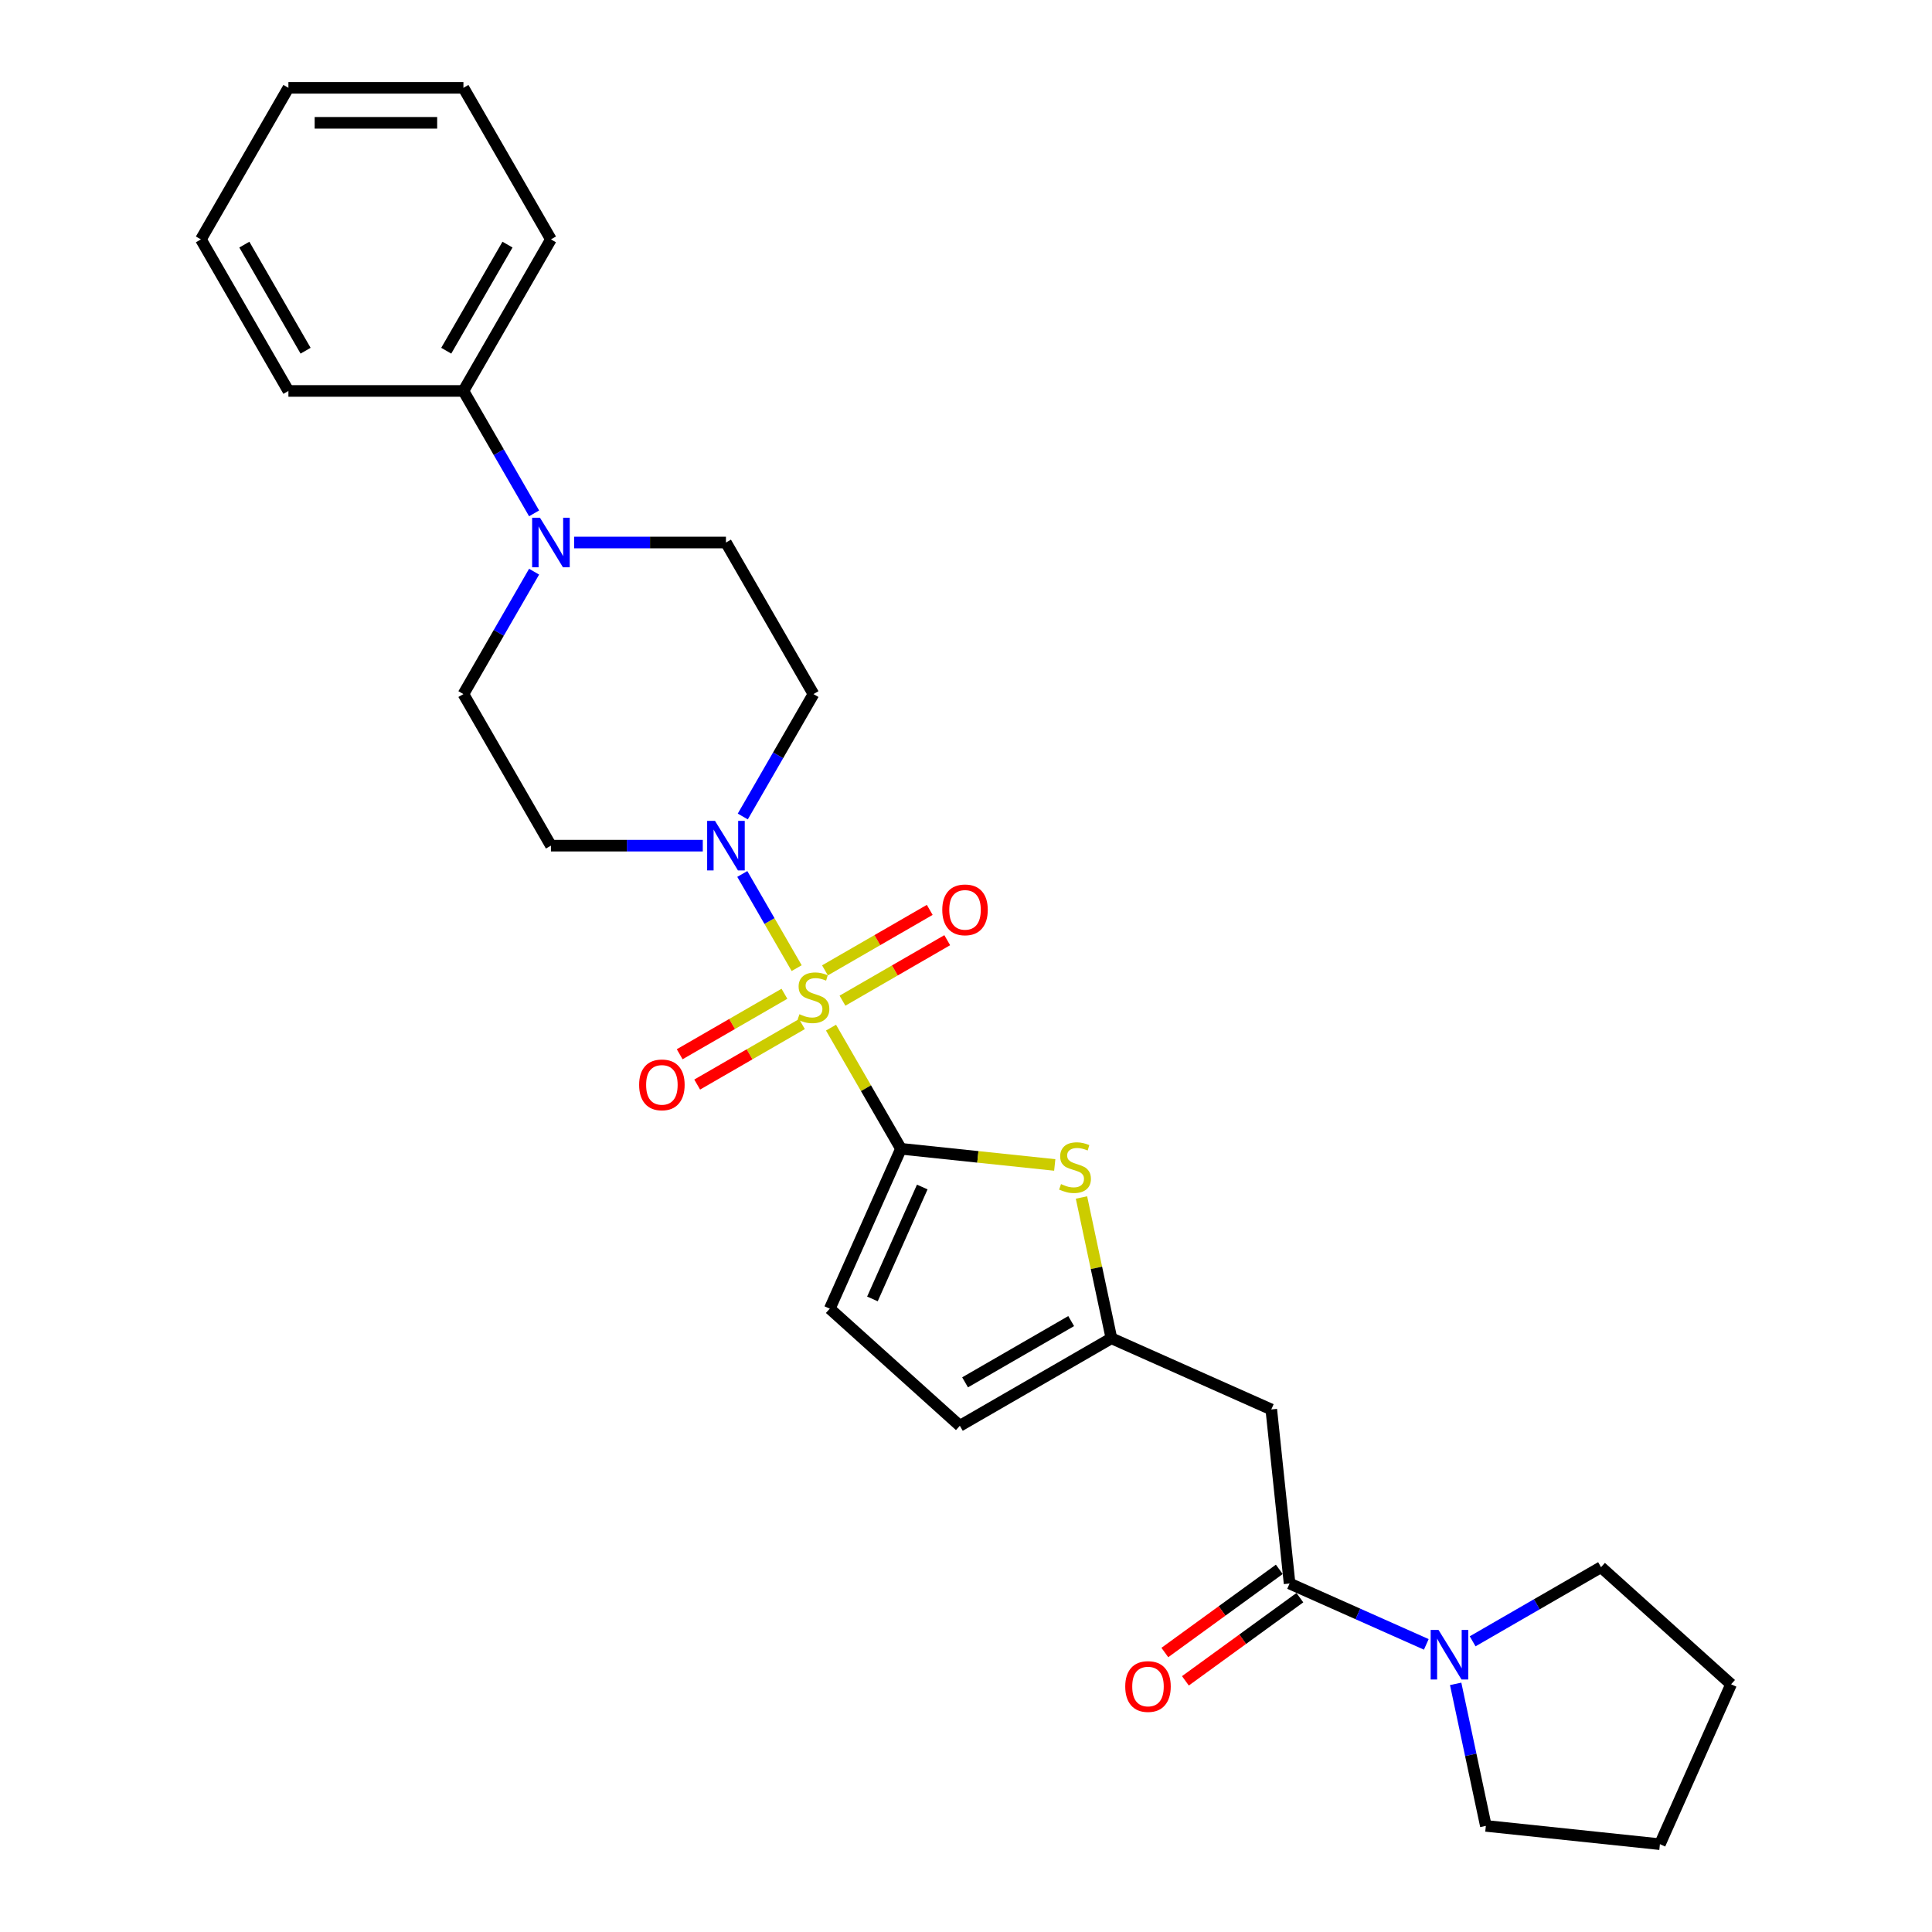 <?xml version='1.0' encoding='iso-8859-1'?>
<svg version='1.1' baseProfile='full'
              xmlns='http://www.w3.org/2000/svg'
                      xmlns:rdkit='http://www.rdkit.org/xml'
                      xmlns:xlink='http://www.w3.org/1999/xlink'
                  xml:space='preserve'
width='1000px' height='1000px' viewBox='0 0 1000 1000'>
<!-- END OF HEADER -->
<rect style='opacity:1.0;fill:#FFFFFF;stroke:none' width='1000' height='1000' x='0' y='0'> </rect>
<path class='bond-0' d='M 430.133,531.904 L 448.235,563.257' style='fill:none;fill-rule:evenodd;stroke:#CCCC00;stroke-width:6px;stroke-linecap:butt;stroke-linejoin:miter;stroke-opacity:1' />
<path class='bond-0' d='M 448.235,563.257 L 466.337,594.611' style='fill:none;fill-rule:evenodd;stroke:#000000;stroke-width:6px;stroke-linecap:butt;stroke-linejoin:miter;stroke-opacity:1' />
<path class='bond-1' d='M 412.351,501.104 L 398.281,476.735' style='fill:none;fill-rule:evenodd;stroke:#CCCC00;stroke-width:6px;stroke-linecap:butt;stroke-linejoin:miter;stroke-opacity:1' />
<path class='bond-1' d='M 398.281,476.735 L 384.212,452.366' style='fill:none;fill-rule:evenodd;stroke:#0000FF;stroke-width:6px;stroke-linecap:butt;stroke-linejoin:miter;stroke-opacity:1' />
<path class='bond-9' d='M 436.062,517.949 L 463.174,502.296' style='fill:none;fill-rule:evenodd;stroke:#CCCC00;stroke-width:6px;stroke-linecap:butt;stroke-linejoin:miter;stroke-opacity:1' />
<path class='bond-9' d='M 463.174,502.296 L 490.285,486.643' style='fill:none;fill-rule:evenodd;stroke:#FF0000;stroke-width:6px;stroke-linecap:butt;stroke-linejoin:miter;stroke-opacity:1' />
<path class='bond-9' d='M 427.004,502.258 L 454.115,486.606' style='fill:none;fill-rule:evenodd;stroke:#CCCC00;stroke-width:6px;stroke-linecap:butt;stroke-linejoin:miter;stroke-opacity:1' />
<path class='bond-9' d='M 454.115,486.606 L 481.226,470.953' style='fill:none;fill-rule:evenodd;stroke:#FF0000;stroke-width:6px;stroke-linecap:butt;stroke-linejoin:miter;stroke-opacity:1' />
<path class='bond-10' d='M 406.024,514.371 L 378.912,530.024' style='fill:none;fill-rule:evenodd;stroke:#CCCC00;stroke-width:6px;stroke-linecap:butt;stroke-linejoin:miter;stroke-opacity:1' />
<path class='bond-10' d='M 378.912,530.024 L 351.801,545.677' style='fill:none;fill-rule:evenodd;stroke:#FF0000;stroke-width:6px;stroke-linecap:butt;stroke-linejoin:miter;stroke-opacity:1' />
<path class='bond-10' d='M 415.082,530.061 L 387.971,545.714' style='fill:none;fill-rule:evenodd;stroke:#CCCC00;stroke-width:6px;stroke-linecap:butt;stroke-linejoin:miter;stroke-opacity:1' />
<path class='bond-10' d='M 387.971,545.714 L 360.86,561.367' style='fill:none;fill-rule:evenodd;stroke:#FF0000;stroke-width:6px;stroke-linecap:butt;stroke-linejoin:miter;stroke-opacity:1' />
<path class='bond-2' d='M 466.337,594.611 L 506.137,598.794' style='fill:none;fill-rule:evenodd;stroke:#000000;stroke-width:6px;stroke-linecap:butt;stroke-linejoin:miter;stroke-opacity:1' />
<path class='bond-2' d='M 506.137,598.794 L 545.938,602.977' style='fill:none;fill-rule:evenodd;stroke:#CCCC00;stroke-width:6px;stroke-linecap:butt;stroke-linejoin:miter;stroke-opacity:1' />
<path class='bond-7' d='M 466.337,594.611 L 429.492,677.366' style='fill:none;fill-rule:evenodd;stroke:#000000;stroke-width:6px;stroke-linecap:butt;stroke-linejoin:miter;stroke-opacity:1' />
<path class='bond-7' d='M 477.361,614.393 L 451.569,672.322' style='fill:none;fill-rule:evenodd;stroke:#000000;stroke-width:6px;stroke-linecap:butt;stroke-linejoin:miter;stroke-opacity:1' />
<path class='bond-12' d='M 384.463,422.617 L 402.753,390.938' style='fill:none;fill-rule:evenodd;stroke:#0000FF;stroke-width:6px;stroke-linecap:butt;stroke-linejoin:miter;stroke-opacity:1' />
<path class='bond-12' d='M 402.753,390.938 L 421.043,359.258' style='fill:none;fill-rule:evenodd;stroke:#000000;stroke-width:6px;stroke-linecap:butt;stroke-linejoin:miter;stroke-opacity:1' />
<path class='bond-13' d='M 363.756,437.709 L 324.459,437.709' style='fill:none;fill-rule:evenodd;stroke:#0000FF;stroke-width:6px;stroke-linecap:butt;stroke-linejoin:miter;stroke-opacity:1' />
<path class='bond-13' d='M 324.459,437.709 L 285.162,437.709' style='fill:none;fill-rule:evenodd;stroke:#000000;stroke-width:6px;stroke-linecap:butt;stroke-linejoin:miter;stroke-opacity:1' />
<path class='bond-4' d='M 559.774,619.824 L 567.518,656.256' style='fill:none;fill-rule:evenodd;stroke:#CCCC00;stroke-width:6px;stroke-linecap:butt;stroke-linejoin:miter;stroke-opacity:1' />
<path class='bond-4' d='M 567.518,656.256 L 575.262,692.687' style='fill:none;fill-rule:evenodd;stroke:#000000;stroke-width:6px;stroke-linecap:butt;stroke-linejoin:miter;stroke-opacity:1' />
<path class='bond-3' d='M 667.486,819.624 L 658.017,729.533' style='fill:none;fill-rule:evenodd;stroke:#000000;stroke-width:6px;stroke-linecap:butt;stroke-linejoin:miter;stroke-opacity:1' />
<path class='bond-8' d='M 667.486,819.624 L 702.867,835.376' style='fill:none;fill-rule:evenodd;stroke:#000000;stroke-width:6px;stroke-linecap:butt;stroke-linejoin:miter;stroke-opacity:1' />
<path class='bond-8' d='M 702.867,835.376 L 738.248,851.129' style='fill:none;fill-rule:evenodd;stroke:#0000FF;stroke-width:6px;stroke-linecap:butt;stroke-linejoin:miter;stroke-opacity:1' />
<path class='bond-16' d='M 662.162,812.295 L 632.539,833.817' style='fill:none;fill-rule:evenodd;stroke:#000000;stroke-width:6px;stroke-linecap:butt;stroke-linejoin:miter;stroke-opacity:1' />
<path class='bond-16' d='M 632.539,833.817 L 602.916,855.339' style='fill:none;fill-rule:evenodd;stroke:#FF0000;stroke-width:6px;stroke-linecap:butt;stroke-linejoin:miter;stroke-opacity:1' />
<path class='bond-16' d='M 672.811,826.952 L 643.188,848.475' style='fill:none;fill-rule:evenodd;stroke:#000000;stroke-width:6px;stroke-linecap:butt;stroke-linejoin:miter;stroke-opacity:1' />
<path class='bond-16' d='M 643.188,848.475 L 613.565,869.997' style='fill:none;fill-rule:evenodd;stroke:#FF0000;stroke-width:6px;stroke-linecap:butt;stroke-linejoin:miter;stroke-opacity:1' />
<path class='bond-5' d='M 575.262,692.687 L 658.017,729.533' style='fill:none;fill-rule:evenodd;stroke:#000000;stroke-width:6px;stroke-linecap:butt;stroke-linejoin:miter;stroke-opacity:1' />
<path class='bond-28' d='M 575.262,692.687 L 496.811,737.981' style='fill:none;fill-rule:evenodd;stroke:#000000;stroke-width:6px;stroke-linecap:butt;stroke-linejoin:miter;stroke-opacity:1' />
<path class='bond-28' d='M 554.436,683.791 L 499.52,715.497' style='fill:none;fill-rule:evenodd;stroke:#000000;stroke-width:6px;stroke-linecap:butt;stroke-linejoin:miter;stroke-opacity:1' />
<path class='bond-6' d='M 276.449,295.899 L 258.159,327.579' style='fill:none;fill-rule:evenodd;stroke:#0000FF;stroke-width:6px;stroke-linecap:butt;stroke-linejoin:miter;stroke-opacity:1' />
<path class='bond-6' d='M 258.159,327.579 L 239.869,359.258' style='fill:none;fill-rule:evenodd;stroke:#000000;stroke-width:6px;stroke-linecap:butt;stroke-linejoin:miter;stroke-opacity:1' />
<path class='bond-17' d='M 276.449,265.715 L 258.159,234.036' style='fill:none;fill-rule:evenodd;stroke:#0000FF;stroke-width:6px;stroke-linecap:butt;stroke-linejoin:miter;stroke-opacity:1' />
<path class='bond-17' d='M 258.159,234.036 L 239.869,202.356' style='fill:none;fill-rule:evenodd;stroke:#000000;stroke-width:6px;stroke-linecap:butt;stroke-linejoin:miter;stroke-opacity:1' />
<path class='bond-27' d='M 297.156,280.807 L 336.453,280.807' style='fill:none;fill-rule:evenodd;stroke:#0000FF;stroke-width:6px;stroke-linecap:butt;stroke-linejoin:miter;stroke-opacity:1' />
<path class='bond-27' d='M 336.453,280.807 L 375.749,280.807' style='fill:none;fill-rule:evenodd;stroke:#000000;stroke-width:6px;stroke-linecap:butt;stroke-linejoin:miter;stroke-opacity:1' />
<path class='bond-11' d='M 429.492,677.366 L 496.811,737.981' style='fill:none;fill-rule:evenodd;stroke:#000000;stroke-width:6px;stroke-linecap:butt;stroke-linejoin:miter;stroke-opacity:1' />
<path class='bond-18' d='M 762.236,849.544 L 795.464,830.36' style='fill:none;fill-rule:evenodd;stroke:#0000FF;stroke-width:6px;stroke-linecap:butt;stroke-linejoin:miter;stroke-opacity:1' />
<path class='bond-18' d='M 795.464,830.36 L 828.693,811.175' style='fill:none;fill-rule:evenodd;stroke:#000000;stroke-width:6px;stroke-linecap:butt;stroke-linejoin:miter;stroke-opacity:1' />
<path class='bond-19' d='M 753.45,871.561 L 761.263,908.319' style='fill:none;fill-rule:evenodd;stroke:#0000FF;stroke-width:6px;stroke-linecap:butt;stroke-linejoin:miter;stroke-opacity:1' />
<path class='bond-19' d='M 761.263,908.319 L 769.076,945.077' style='fill:none;fill-rule:evenodd;stroke:#000000;stroke-width:6px;stroke-linecap:butt;stroke-linejoin:miter;stroke-opacity:1' />
<path class='bond-14' d='M 421.043,359.258 L 375.749,280.807' style='fill:none;fill-rule:evenodd;stroke:#000000;stroke-width:6px;stroke-linecap:butt;stroke-linejoin:miter;stroke-opacity:1' />
<path class='bond-15' d='M 285.162,437.709 L 239.869,359.258' style='fill:none;fill-rule:evenodd;stroke:#000000;stroke-width:6px;stroke-linecap:butt;stroke-linejoin:miter;stroke-opacity:1' />
<path class='bond-20' d='M 239.869,202.356 L 285.162,123.905' style='fill:none;fill-rule:evenodd;stroke:#000000;stroke-width:6px;stroke-linecap:butt;stroke-linejoin:miter;stroke-opacity:1' />
<path class='bond-20' d='M 230.972,181.53 L 262.678,126.614' style='fill:none;fill-rule:evenodd;stroke:#000000;stroke-width:6px;stroke-linecap:butt;stroke-linejoin:miter;stroke-opacity:1' />
<path class='bond-21' d='M 239.869,202.356 L 149.281,202.356' style='fill:none;fill-rule:evenodd;stroke:#000000;stroke-width:6px;stroke-linecap:butt;stroke-linejoin:miter;stroke-opacity:1' />
<path class='bond-22' d='M 828.693,811.175 L 896.012,871.79' style='fill:none;fill-rule:evenodd;stroke:#000000;stroke-width:6px;stroke-linecap:butt;stroke-linejoin:miter;stroke-opacity:1' />
<path class='bond-23' d='M 769.076,945.077 L 859.167,954.545' style='fill:none;fill-rule:evenodd;stroke:#000000;stroke-width:6px;stroke-linecap:butt;stroke-linejoin:miter;stroke-opacity:1' />
<path class='bond-24' d='M 285.162,123.905 L 239.869,45.455' style='fill:none;fill-rule:evenodd;stroke:#000000;stroke-width:6px;stroke-linecap:butt;stroke-linejoin:miter;stroke-opacity:1' />
<path class='bond-25' d='M 149.281,202.356 L 103.988,123.905' style='fill:none;fill-rule:evenodd;stroke:#000000;stroke-width:6px;stroke-linecap:butt;stroke-linejoin:miter;stroke-opacity:1' />
<path class='bond-25' d='M 158.177,181.53 L 126.472,126.614' style='fill:none;fill-rule:evenodd;stroke:#000000;stroke-width:6px;stroke-linecap:butt;stroke-linejoin:miter;stroke-opacity:1' />
<path class='bond-30' d='M 896.012,871.79 L 859.167,954.545' style='fill:none;fill-rule:evenodd;stroke:#000000;stroke-width:6px;stroke-linecap:butt;stroke-linejoin:miter;stroke-opacity:1' />
<path class='bond-29' d='M 239.869,45.455 L 149.281,45.455' style='fill:none;fill-rule:evenodd;stroke:#000000;stroke-width:6px;stroke-linecap:butt;stroke-linejoin:miter;stroke-opacity:1' />
<path class='bond-29' d='M 226.28,63.572 L 162.869,63.572' style='fill:none;fill-rule:evenodd;stroke:#000000;stroke-width:6px;stroke-linecap:butt;stroke-linejoin:miter;stroke-opacity:1' />
<path class='bond-26' d='M 103.988,123.905 L 149.281,45.455' style='fill:none;fill-rule:evenodd;stroke:#000000;stroke-width:6px;stroke-linecap:butt;stroke-linejoin:miter;stroke-opacity:1' />
<path  class='atom-0' d='M 413.796 524.965
Q 414.086 525.074, 415.282 525.581
Q 416.477 526.088, 417.782 526.414
Q 419.123 526.704, 420.427 526.704
Q 422.855 526.704, 424.268 525.545
Q 425.681 524.349, 425.681 522.284
Q 425.681 520.87, 424.956 520.001
Q 424.268 519.131, 423.181 518.66
Q 422.094 518.189, 420.282 517.645
Q 417.999 516.957, 416.622 516.305
Q 415.282 515.653, 414.303 514.276
Q 413.361 512.899, 413.361 510.58
Q 413.361 507.355, 415.535 505.362
Q 417.746 503.369, 422.094 503.369
Q 425.065 503.369, 428.435 504.782
L 427.602 507.572
Q 424.522 506.304, 422.203 506.304
Q 419.702 506.304, 418.325 507.355
Q 416.949 508.369, 416.985 510.145
Q 416.985 511.522, 417.673 512.355
Q 418.398 513.189, 419.413 513.66
Q 420.463 514.131, 422.203 514.674
Q 424.522 515.399, 425.899 516.124
Q 427.275 516.848, 428.254 518.334
Q 429.268 519.783, 429.268 522.284
Q 429.268 525.835, 426.877 527.755
Q 424.522 529.639, 420.572 529.639
Q 418.289 529.639, 416.55 529.132
Q 414.847 528.661, 412.818 527.827
L 413.796 524.965
' fill='#CCCC00'/>
<path  class='atom-2' d='M 370.079 424.882
L 378.485 438.47
Q 379.319 439.811, 380.659 442.238
Q 382 444.666, 382.072 444.811
L 382.072 424.882
L 385.479 424.882
L 385.479 450.536
L 381.964 450.536
L 372.941 435.68
Q 371.89 433.941, 370.767 431.948
Q 369.68 429.955, 369.354 429.339
L 369.354 450.536
L 366.02 450.536
L 366.02 424.882
L 370.079 424.882
' fill='#0000FF'/>
<path  class='atom-3' d='M 549.181 612.885
Q 549.471 612.993, 550.666 613.501
Q 551.862 614.008, 553.167 614.334
Q 554.507 614.624, 555.812 614.624
Q 558.239 614.624, 559.653 613.465
Q 561.066 612.269, 561.066 610.203
Q 561.066 608.79, 560.341 607.921
Q 559.653 607.051, 558.566 606.58
Q 557.479 606.109, 555.667 605.565
Q 553.384 604.877, 552.007 604.225
Q 550.666 603.572, 549.688 602.195
Q 548.746 600.819, 548.746 598.5
Q 548.746 595.275, 550.92 593.282
Q 553.13 591.289, 557.479 591.289
Q 560.45 591.289, 563.82 592.702
L 562.986 595.492
Q 559.906 594.224, 557.587 594.224
Q 555.087 594.224, 553.71 595.275
Q 552.333 596.289, 552.369 598.065
Q 552.369 599.442, 553.058 600.275
Q 553.783 601.108, 554.797 601.579
Q 555.848 602.051, 557.587 602.594
Q 559.906 603.319, 561.283 604.043
Q 562.66 604.768, 563.638 606.254
Q 564.653 607.703, 564.653 610.203
Q 564.653 613.754, 562.262 615.675
Q 559.906 617.559, 555.957 617.559
Q 553.674 617.559, 551.935 617.052
Q 550.232 616.581, 548.202 615.747
L 549.181 612.885
' fill='#CCCC00'/>
<path  class='atom-7' d='M 279.491 267.98
L 287.898 281.568
Q 288.731 282.909, 290.072 285.337
Q 291.413 287.764, 291.485 287.909
L 291.485 267.98
L 294.891 267.98
L 294.891 293.634
L 291.376 293.634
L 282.354 278.778
Q 281.303 277.039, 280.18 275.046
Q 279.093 273.053, 278.767 272.437
L 278.767 293.634
L 275.433 293.634
L 275.433 267.98
L 279.491 267.98
' fill='#0000FF'/>
<path  class='atom-9' d='M 744.571 843.642
L 752.978 857.23
Q 753.811 858.57, 755.152 860.998
Q 756.493 863.426, 756.565 863.571
L 756.565 843.642
L 759.971 843.642
L 759.971 869.296
L 756.456 869.296
L 747.434 854.44
Q 746.383 852.7, 745.26 850.707
Q 744.173 848.715, 743.847 848.099
L 743.847 869.296
L 740.513 869.296
L 740.513 843.642
L 744.571 843.642
' fill='#0000FF'/>
<path  class='atom-10' d='M 487.718 470.939
Q 487.718 464.779, 490.761 461.336
Q 493.805 457.894, 499.494 457.894
Q 505.183 457.894, 508.227 461.336
Q 511.27 464.779, 511.27 470.939
Q 511.27 477.171, 508.19 480.722
Q 505.11 484.237, 499.494 484.237
Q 493.841 484.237, 490.761 480.722
Q 487.718 477.207, 487.718 470.939
M 499.494 481.338
Q 503.407 481.338, 505.509 478.729
Q 507.647 476.084, 507.647 470.939
Q 507.647 465.902, 505.509 463.366
Q 503.407 460.793, 499.494 460.793
Q 495.581 460.793, 493.443 463.329
Q 491.341 465.866, 491.341 470.939
Q 491.341 476.12, 493.443 478.729
Q 495.581 481.338, 499.494 481.338
' fill='#FF0000'/>
<path  class='atom-11' d='M 330.816 561.526
Q 330.816 555.366, 333.86 551.924
Q 336.903 548.481, 342.592 548.481
Q 348.281 548.481, 351.325 551.924
Q 354.369 555.366, 354.369 561.526
Q 354.369 567.758, 351.289 571.309
Q 348.209 574.824, 342.592 574.824
Q 336.94 574.824, 333.86 571.309
Q 330.816 567.795, 330.816 561.526
M 342.592 571.925
Q 346.506 571.925, 348.607 569.316
Q 350.745 566.671, 350.745 561.526
Q 350.745 556.489, 348.607 553.953
Q 346.506 551.38, 342.592 551.38
Q 338.679 551.38, 336.541 553.917
Q 334.439 556.453, 334.439 561.526
Q 334.439 566.708, 336.541 569.316
Q 338.679 571.925, 342.592 571.925
' fill='#FF0000'/>
<path  class='atom-17' d='M 582.423 872.942
Q 582.423 866.782, 585.467 863.34
Q 588.511 859.897, 594.2 859.897
Q 599.889 859.897, 602.932 863.34
Q 605.976 866.782, 605.976 872.942
Q 605.976 879.174, 602.896 882.725
Q 599.816 886.24, 594.2 886.24
Q 588.547 886.24, 585.467 882.725
Q 582.423 879.211, 582.423 872.942
M 594.2 883.341
Q 598.113 883.341, 600.215 880.732
Q 602.353 878.087, 602.353 872.942
Q 602.353 867.905, 600.215 865.369
Q 598.113 862.796, 594.2 862.796
Q 590.286 862.796, 588.149 865.333
Q 586.047 867.869, 586.047 872.942
Q 586.047 878.124, 588.149 880.732
Q 590.286 883.341, 594.2 883.341
' fill='#FF0000'/>
</svg>
